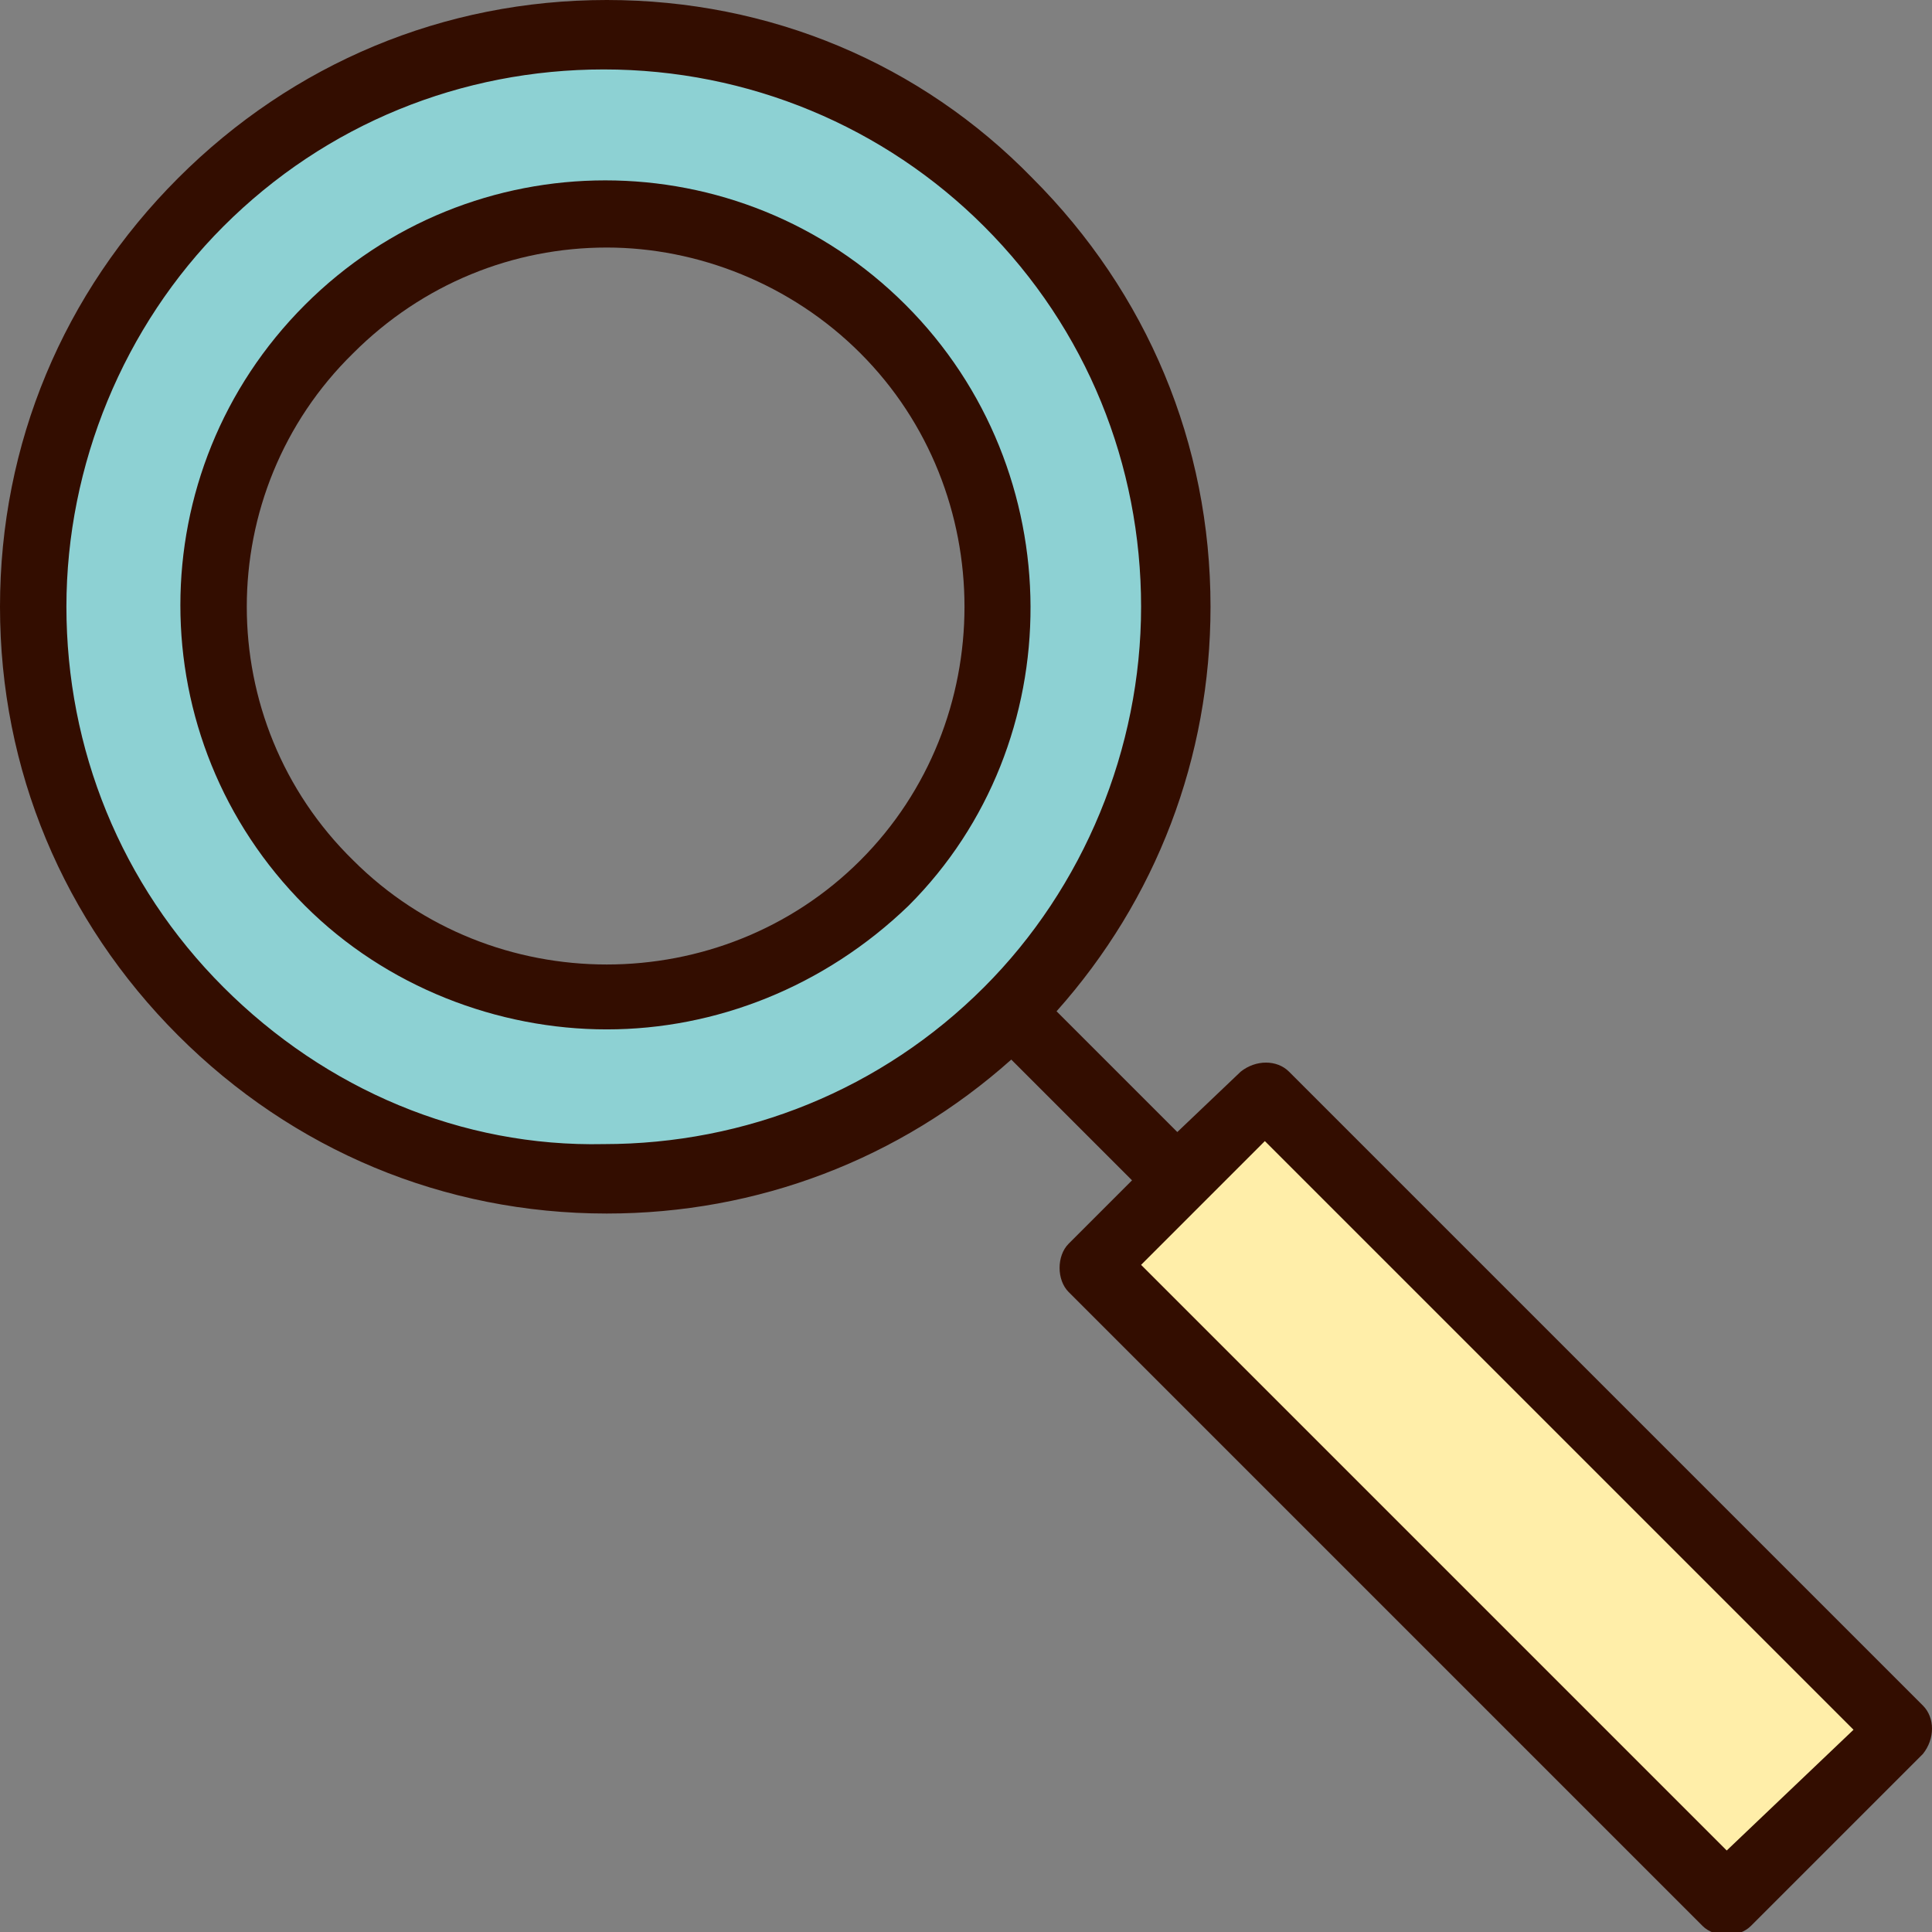 <!DOCTYPE svg PUBLIC "-//W3C//DTD SVG 1.1//EN" "http://www.w3.org/Graphics/SVG/1.1/DTD/svg11.dtd">
<!-- Uploaded to: SVG Repo, www.svgrepo.com, Transformed by: SVG Repo Mixer Tools -->
<svg width="64px" height="64px" viewBox="0 0 64 64" version="1.1" xml:space="preserve" xmlns="http://www.w3.org/2000/svg" xmlns:xlink="http://www.w3.org/1999/xlink" fill="#000000">
<rect x="0" y="0" width="64" height="64" fill="#808080" stroke="none"/>
<g id="SVGRepo_bgCarrier" stroke-width="0"/>
<g id="SVGRepo_tracerCarrier" stroke-linecap="round" stroke-linejoin="round"/>
<g id="SVGRepo_iconCarrier"> <style type="text/css"> .st0{fill:#FFEEA9;} .st1{fill:#D32436;} .st2{fill:#8DD1D3;} .st3{fill:#330D00;} .st4{fill:none;stroke:#330D00;stroke-linecap:round;stroke-linejoin:round;stroke-miterlimit:10;} </style> <g id="_x34_0-Id_Card"/> <g id="_x33_9-Formula"/> <g id="_x33_8-Elbow"/> <g id="_x33_7-Diploma"/> <g id="_x33_6-Laptop"/> <g id="_x33_5-Brush"/> <g id="_x33_4-Baseball"/> <g id="_x33_3-Student"/> <g id="_x33_2-Highlighter"/> <g id="_x33_1-Ruler"/> <g id="_x33_0-Caliper"/> <g id="_x32_9-Ruler_Elbow"/> <g id="_x32_8-Abacus"/> <g id="_x32_7-Id_Card"/> <g id="_x32_6-Eraser"/> <g id="_x32_5-Pencil"/> <g id="_x32_4-Ink"/> <g id="_x32_3-Graduation_Cap"/> <g id="_x32_2-_Sling_Bag"/> <g id="_x32_1-Rugby_Ball"/> <g id="_x32_0-Clock"/> <g id="_x31_9-Certificate"/> <g id="_x31_8-Idea"/> <g id="_x31_7-Bookshelf"/> <g id="_x31_6-Formula"/> <g id="_x31_5-Bell"/> <g id="_x31_4-Magnifying_Glass"> <g> <g> <path class="st2" d="M33.5,6.7c-7.4-7.4-19.4-7.4-26.8,0c-7.4,7.4-7.4,19.4,0,26.8c7.4,7.4,19.4,7.4,26.8,0 C40.9,26.1,40.9,14.1,33.5,6.7z M29.3,29.3c-5.1,5.1-13.3,5.1-18.4,0s-5.1-13.3,0-18.4s13.3-5.1,18.4,0S34.3,24.2,29.3,29.3z"/> </g> <g> <rect class="st0" height="8" transform="matrix(0.707 0.707 -0.707 0.707 49.552 -20.525)" width="29.8" x="34.7" y="45.6"/> </g> <g> <g> <path class="st3" d="M30,10.1c-5.5-5.5-14.4-5.5-19.9,0c-5.5,5.5-5.5,14.4,0,19.9c2.7,2.7,6.4,4.1,10,4.1c3.6,0,7.2-1.4,10-4.1 C35.5,24.6,35.5,15.6,30,10.1z M28.5,28.5c-4.6,4.6-12.2,4.6-16.8,0C7,23.9,7,16.3,11.7,11.7C14,9.4,17,8.2,20.1,8.2 c3,0,6.1,1.2,8.4,3.5C33.1,16.3,33.1,23.9,28.5,28.5z"/> </g> <g> <path class="st3" d="M63.7,56.5l-21-21c-0.4-0.4-1.1-0.4-1.6,0l-2.1,2l-4-4c3.3-3.7,5.1-8.4,5.1-13.4c0-5.4-2.1-10.4-5.9-14.2 C30.5,2.1,25.5,0,20.1,0C14.7,0,9.7,2.1,5.9,5.9C2.1,9.7,0,14.7,0,20.1c0,5.4,2.1,10.4,5.9,14.2c3.8,3.8,8.8,5.9,14.2,5.9 c5,0,9.7-1.8,13.4-5.1l4,4l-2.1,2.1c-0.2,0.2-0.3,0.5-0.3,0.8c0,0.3,0.1,0.6,0.3,0.8l21,21c0.2,0.2,0.5,0.3,0.8,0.3 c0.3,0,0.6-0.1,0.8-0.3l5.7-5.7C64.1,57.6,64.1,56.9,63.7,56.5z M7.4,32.7c-3.4-3.4-5.2-7.9-5.2-12.6s1.9-9.3,5.2-12.6 c3.4-3.4,7.9-5.2,12.6-5.2c4.8,0,9.3,1.9,12.6,5.2c0,0,0,0,0,0c3.4,3.4,5.2,7.9,5.2,12.6s-1.9,9.3-5.2,12.6 c-3.4,3.4-7.9,5.2-12.6,5.2C15.3,38,10.8,36.1,7.4,32.7z M57.2,61.3L37.8,41.9l4.1-4.1l19.5,19.5L57.2,61.3z"/> </g> </g> </g> </g> <g id="_x31_3-Calculator"/> <g id="_x31_2-Eyeglasses"/> <g id="_x31_1-Bus"/> <g id="_x31_0-Trophy"/> <g id="_x39_-Globe"/> <g id="_x38_-Basket_Ball"/> <g id="_x37_-Pen"/> <g id="_x36_-Board"/> <g id="_x35_-Bag"/> <g id="_x34_-Exam"/> <g id="_x33_-Book"/> <g id="_x32_-Ruler"/> <g id="_x31_-Building"/> </g>
</svg>